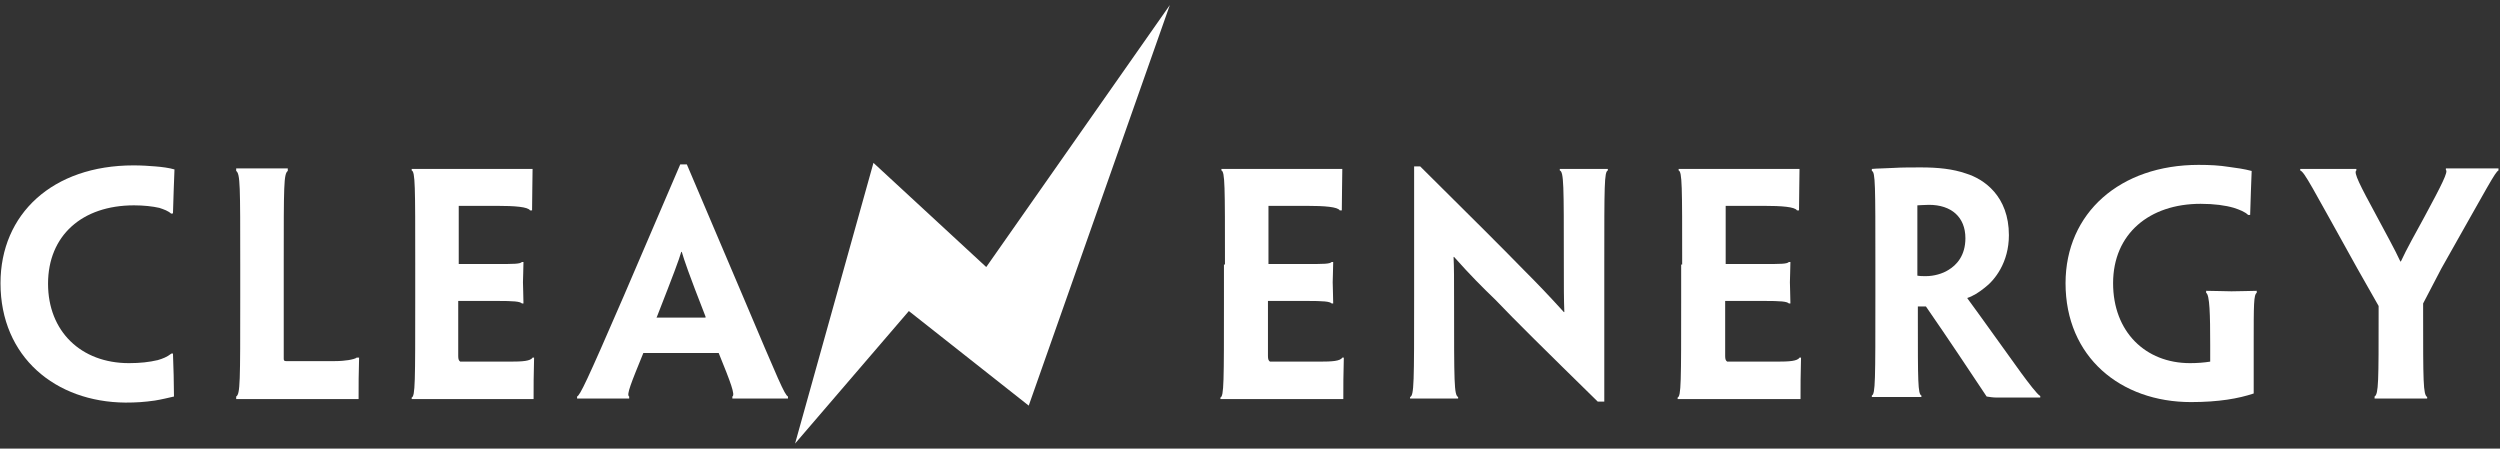 <?xml version="1.0" encoding="utf-8"?>
<!-- Generator: Adobe Illustrator 24.1.0, SVG Export Plug-In . SVG Version: 6.00 Build 0)  -->
<svg version="1.1" id="Layer_1" xmlns="http://www.w3.org/2000/svg" xmlns:xlink="http://www.w3.org/1999/xlink" x="0px" y="0px"
	 width="494.3px" height="88.7px" viewBox="0 0 494.3 88.7" style="enable-background:new 0 0 494.3 88.7;" xml:space="preserve">
<rect x="0" y="0" width="494.3" height="88.7" fill="#333333" stroke="none"/>
<style type="text/css">
	.st0{fill:#FFFFFF;}
	.st1{fill-rule:evenodd;clip-rule:evenodd;fill:#FFFFFF;}
</style>
<g>
	<g>
		<path class="st0" d="M33.9,42.3c-0.6-0.6-1.5-0.9-2.4-1.2c-1.3-0.3-3.1-0.5-5-0.5c-10.3,0-17,6-17,15.5c0,9.4,6.5,15.7,16,15.7
			c2.2,0,4-0.2,5.7-0.6c1-0.3,1.8-0.6,2.7-1.3h0.3c0.1,2.1,0.2,6.5,0.2,8.5c-0.9,0.2-2.5,0.6-3.8,0.8c-2.1,0.3-3.7,0.4-5.8,0.4
			C11,79.5,0.1,70.6,0.1,56c0-13.7,10.3-23.3,26.3-23.3c1.7,0,3,0.1,4.3,0.2c1.3,0.1,2.8,0.3,3.8,0.6c-0.1,2.7-0.2,5-0.3,8.7H33.9z"
			/>
		<path class="st0" d="M47.5,52.3c0-15.7,0-17.9-0.8-18.5v-0.5h5.2h5v0.5c-0.8,0.6-0.8,2.7-0.8,18.5v6.3v12.3c0,0.4,0.1,0.5,0.5,0.5
			h9.5c1.3,0,2.1-0.1,2.8-0.2c0.6-0.1,1.5-0.3,1.6-0.5H71c-0.1,3.5-0.1,5-0.1,8.2H59.5H46.7v-0.5c0.8-0.5,0.8-2.7,0.8-19.6V52.3z"/>
		<path class="st0" d="M82.1,52.3c0-15.7,0-18.3-0.7-18.6v-0.3h12h11.9c0,2.7-0.1,4.7-0.1,8.2h-0.4c-0.4-0.7-3-0.9-6.6-0.9h-7.5
			v11.5h7.4c3.6,0,4.7,0,5.1-0.4h0.3c0,1.7-0.1,2.8-0.1,4c0,1.3,0.1,2.4,0.1,4.2h-0.3c-0.4-0.4-1.6-0.5-5-0.5h-7.6v10.9
			c0,0.6,0.1,0.9,0.4,1.1h9.8c2.5,0,4.1-0.1,4.5-0.8h0.3c-0.1,3.5-0.1,5.5-0.1,8.2H94.3H81.4v-0.3c0.7-0.3,0.7-2.8,0.7-19.7V52.3z"
			/>
		<path class="st0" d="M127.2,69.8c-2.4,5.9-3.4,8.3-2.8,8.6v0.4h-5.1h-5.2v-0.4c0.6-0.3,1.8-2.7,9.2-19.8l11.2-26.1h1.3l11.1,26.1
			c7.2,17,8.2,19.4,8.9,19.8v0.4h-5.1h-5.9v-0.4c0.6-0.3-0.3-2.7-2.7-8.6H127.2z M139.5,62.8v-0.2c-3.4-8.7-4.2-11.1-4.7-12.8h-0.1
			c-0.5,1.7-1.4,4.1-4.8,12.8l-0.1,0.2H139.5z"/>
		<path class="st0" d="M242.2,52.3c0-15.7,0-18.3-0.7-18.6v-0.3h12h11.9c0,2.7-0.1,4.7-0.1,8.2h-0.4c-0.4-0.7-3-0.9-6.6-0.9h-7.5
			v11.5h7.4c3.6,0,4.7,0,5.1-0.4h0.3c0,1.7-0.1,2.8-0.1,4c0,1.3,0.1,2.4,0.1,4.2h-0.3c-0.4-0.4-1.6-0.5-5-0.5h-7.6v10.9
			c0,0.6,0.1,0.9,0.4,1.1h9.8c2.5,0,4.1-0.1,4.5-0.8h0.3c-0.1,3.5-0.1,5.5-0.1,8.2h-11.4h-12.9v-0.3c0.7-0.3,0.7-2.8,0.7-19.7V52.3z
			"/>
		<path class="st0" d="M317.1,79.4h-1.2c-10.2-10-16.3-16-20.2-20.1c-2.8-2.7-4.9-4.8-8.2-8.5h-0.1c0.1,2.3,0.1,4.1,0.1,8.8
			c0,16.1,0,18.5,0.8,18.9v0.3h-5h-4.5v-0.3c0.8-0.3,0.8-2.8,0.8-19.8V32.9h1.2c10.5,10.4,16.7,16.6,20.6,20.6
			c2.6,2.6,4.9,5,7.8,8.2h0.1c-0.1-2.7-0.1-4.7-0.1-10.1c0-15.1,0-17.6-0.8-17.9v-0.3h5h4.5v0.3c-0.7,0.3-0.7,2.8-0.7,18.6V79.4z"/>
		<path class="st0" d="M332.6,52.3c0-15.7,0-18.3-0.7-18.6v-0.3h12h11.9c0,2.7-0.1,4.7-0.1,8.2h-0.4c-0.4-0.7-3-0.9-6.6-0.9h-7.5
			v11.5h7.4c3.6,0,4.7,0,5.1-0.4h0.3c0,1.7-0.1,2.8-0.1,4c0,1.3,0.1,2.4,0.1,4.2h-0.3c-0.4-0.4-1.6-0.5-5-0.5h-7.6v10.9
			c0,0.6,0.1,0.9,0.4,1.1h9.8c2.5,0,4.1-0.1,4.5-0.8h0.3c-0.1,3.5-0.1,5.5-0.1,8.2h-11.4h-12.9v-0.3c0.7-0.3,0.7-2.8,0.7-19.7V52.3z
			"/>
		<path class="st0" d="M370.8,52.3c0-15.8,0-18.3-0.7-18.5v-0.4c1-0.1,2.6-0.1,4.3-0.2c1.4-0.1,3.9-0.1,5.4-0.1
			c3.4,0,6.3,0.3,8.9,1.2c3.6,1.1,8.5,4.5,8.5,12.2c0,5.4-2.8,8.9-4.8,10.4c-1.1,0.9-2.4,1.7-3.4,2v0.1c0.9,1.2,1.9,2.6,10.6,14.7
			c1.4,1.9,3.2,4.3,3.8,4.6v0.3h-5h-3.7c-0.6,0-1.3-0.1-1.9-0.2c-3.4-5.1-7.3-11-12-17.8h-1.6v2.3c0,12.5,0,15,0.7,15.3v0.3H375
			h-4.9v-0.3c0.7-0.3,0.7-2.8,0.7-19.7V52.3z M388.6,47.1c0-4.2-2.8-6.6-7.2-6.6c-1,0-1.9,0.1-2.3,0.1v13.9c0.5,0.1,1.1,0.1,1.7,0.1
			c1.6,0,3.3-0.5,4.4-1.2C386.9,52.4,388.6,50.5,388.6,47.1L388.6,47.1z"/>
		<path class="st0" d="M433.2,79.5c-13.9,0-24.8-8.9-24.8-23.5c0-13.9,10.8-23.4,26.3-23.4c2.3,0,4.1,0.1,6,0.4
			c1.5,0.2,3,0.4,4.5,0.8c-0.1,2.9-0.2,4.9-0.3,8.7h-0.4c-0.6-0.6-1.6-1-2.8-1.4c-1.7-0.5-3.9-0.8-6.6-0.8
			c-10.1,0-17.3,5.9-17.3,15.7c0,9.6,6.4,15.8,15.2,15.8c1.4,0,2.8-0.1,4-0.3v-3.3c0-6.1-0.1-9.9-0.8-10.3v-0.4c1.9,0,3.6,0.1,5,0.1
			c2.2,0,3.6-0.1,5-0.1v0.4c-0.6,0.4-0.6,2.3-0.6,10v4.1v5.8C442.6,78.8,438.7,79.5,433.2,79.5z"/>
		<path class="st0" d="M479.1,60v1.6c0,13.9,0,16.4,0.8,16.9v0.3h-5.1h-5.3v-0.4c0.8-0.5,0.8-2.9,0.8-16.7v-1.2l-4.2-7.4
			c-9.3-16.7-10.4-19-11.3-19.4v-0.3h5.7h5.4v0.3c-0.6,0.4,0.7,2.9,4,9c1.7,3.2,3.6,6.6,4.7,9h0.1c1.1-2.4,2.9-5.6,4.7-8.9
			c3.4-6.3,4.7-8.9,4.2-9.2v-0.3h5.7h4.7v0.4c-0.7,0.4-1.8,2.6-11.3,19.4L479.1,60z"/>
	</g>
	<polygon class="st1" points="195,52.8 172.7,32.2 157.2,87.7 179.7,61.5 203.4,80.2 231.3,1 	"/>
</g>
</svg>
